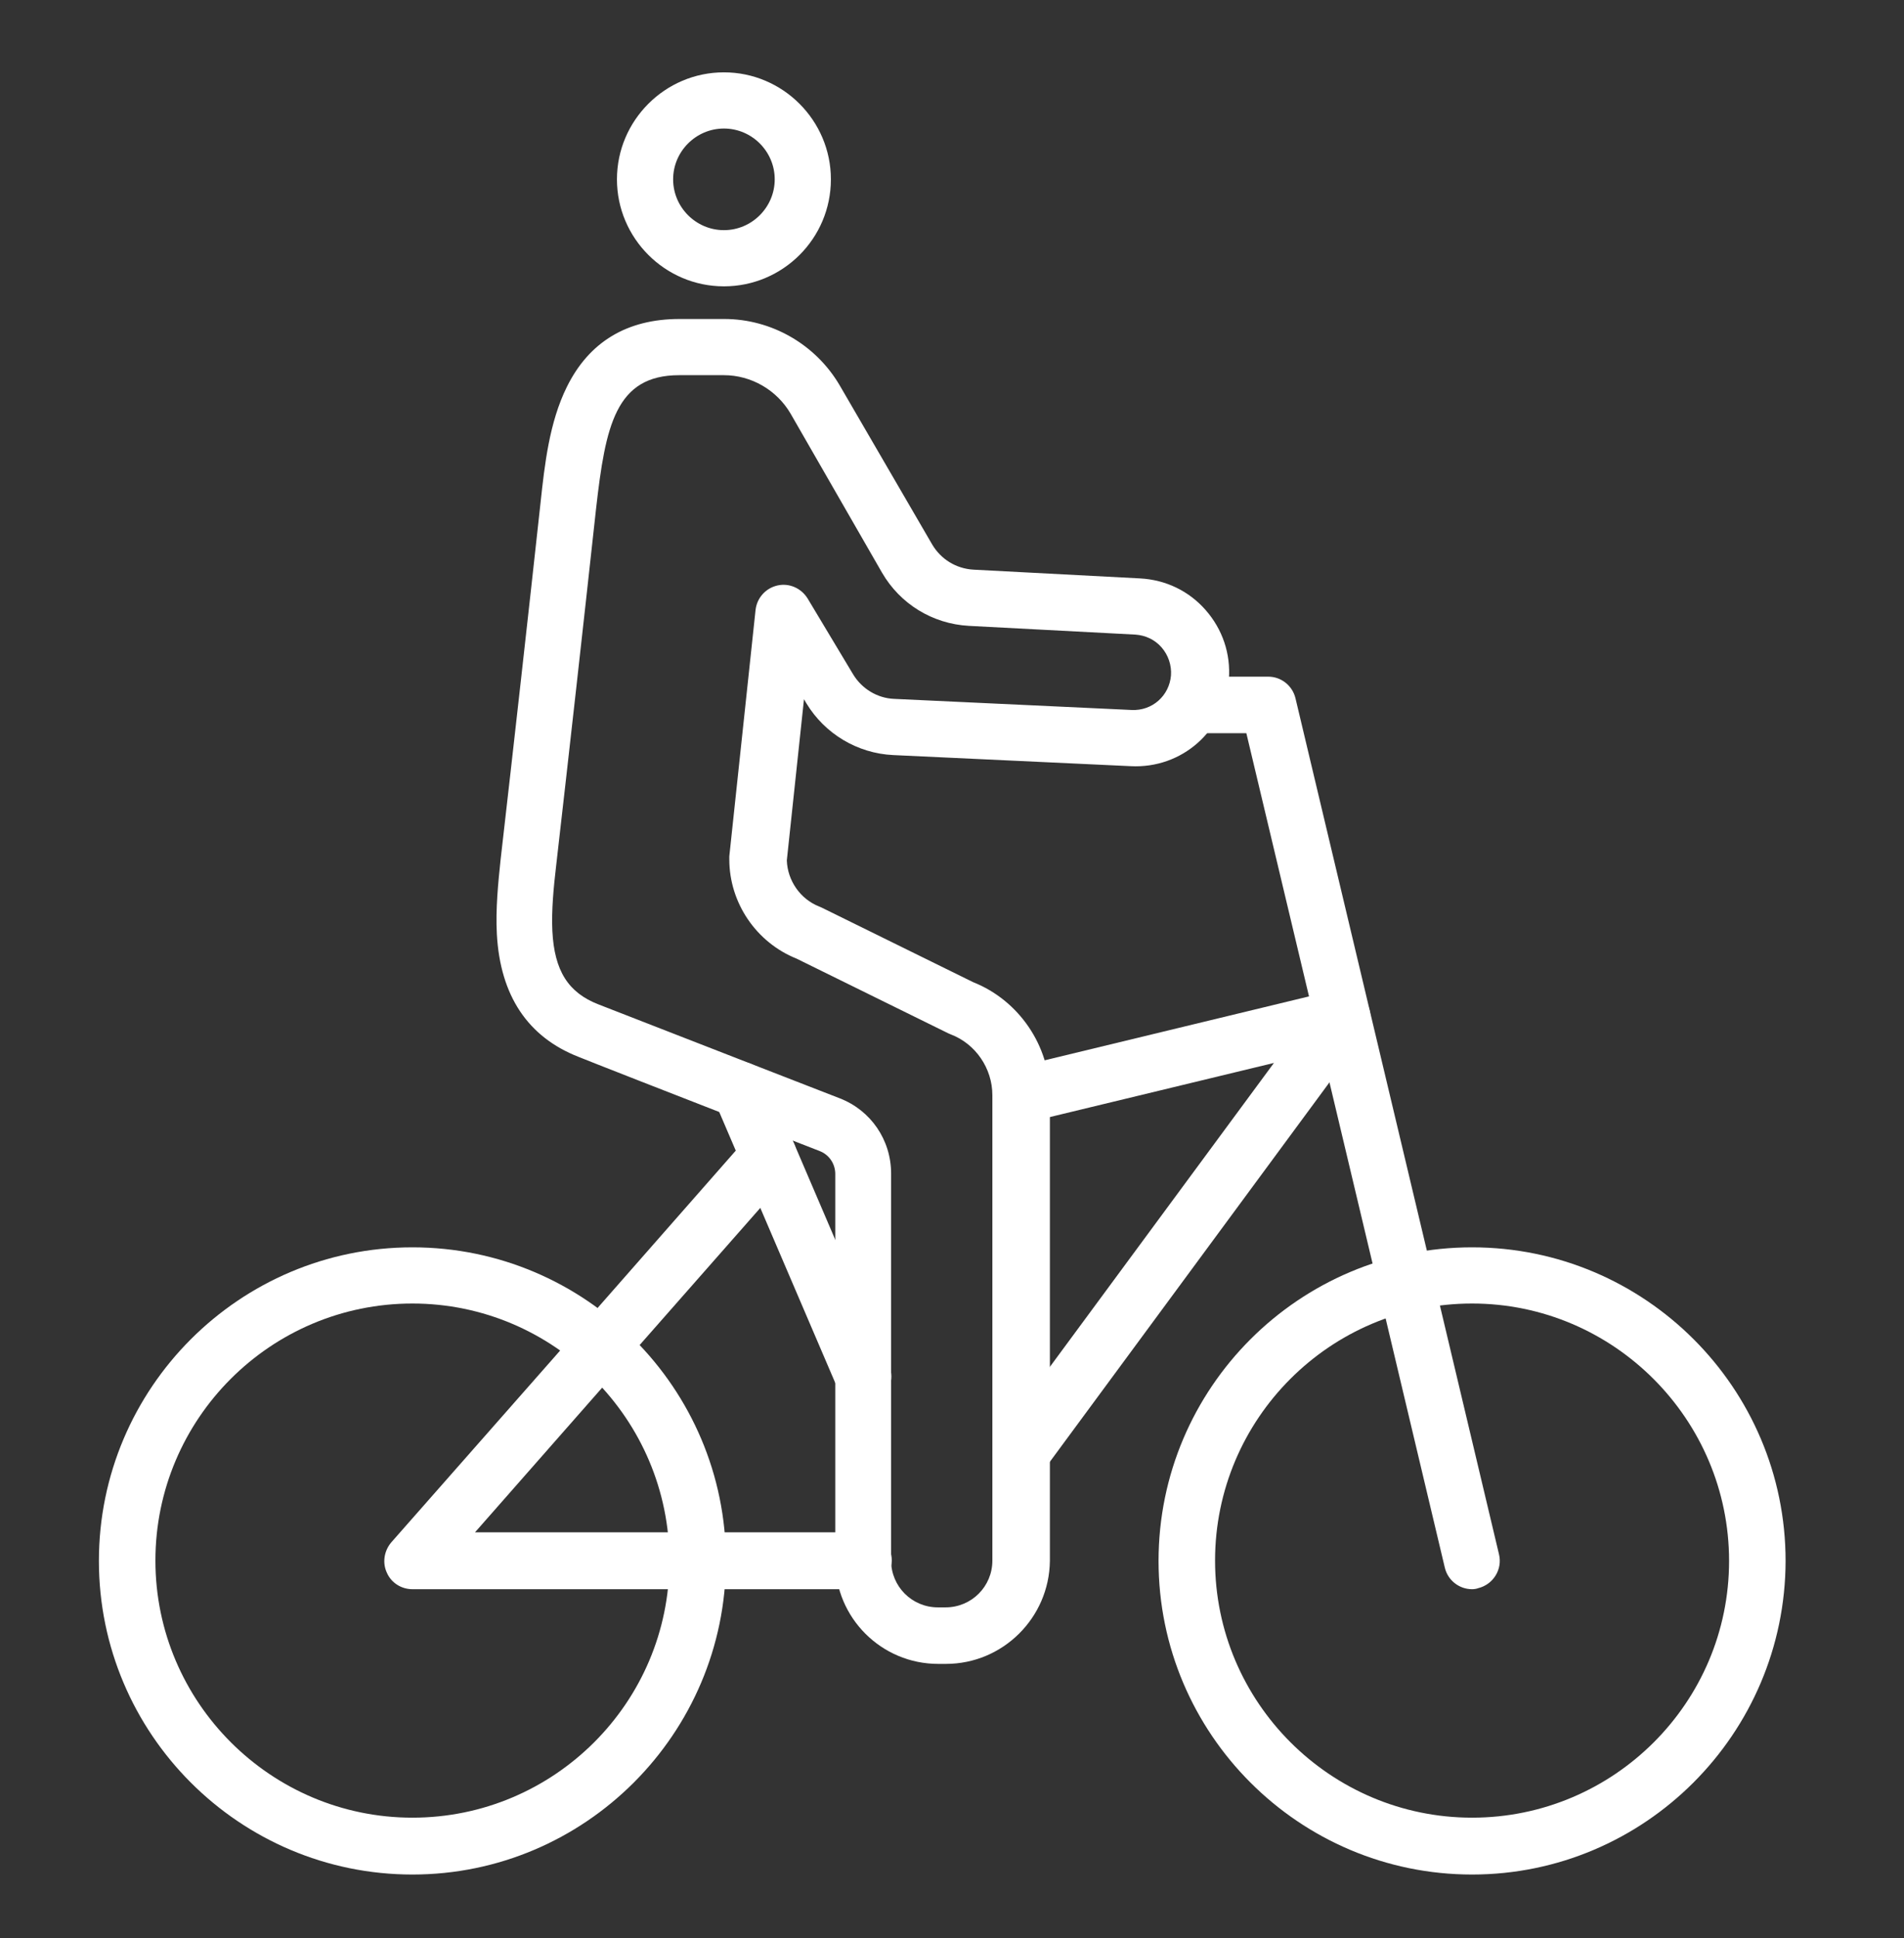 <?xml version="1.0" encoding="UTF-8"?>
<!-- Generator: Adobe Illustrator 27.6.1, SVG Export Plug-In . SVG Version: 6.00 Build 0)  -->
<svg xmlns="http://www.w3.org/2000/svg" xmlns:xlink="http://www.w3.org/1999/xlink" version="1.1" id="Capa_1" x="0px" y="0px" viewBox="0 0 566 576" style="enable-background:new 0 0 566 576;" xml:space="preserve">
<rect x="0" y="0" width="566" height="576" fill="#333333" stroke="none"/>
<style type="text/css">
	.st0{fill:#FFFFFF;}
</style>
<g>
	<g>
		<g>
			<path class="st0" d="M122.6,557.1c-51.4,0-93.2-41.8-93.2-93.2c0-51.4,41.8-93.2,93.2-93.2s93.2,41.8,93.2,93.2     C215.7,515.3,173.9,557.1,122.6,557.1z M122.6,387.4c-42.2,0-76.4,34.3-76.4,76.4s34.3,76.4,76.4,76.4S199,506,199,463.9     S164.7,387.4,122.6,387.4z"></path>
		</g>
		<g>
			<path class="st0" d="M437.6,557.1c-51.4,0-93.2-41.8-93.2-93.2c0-51.4,41.8-93.2,93.2-93.2s93.2,41.8,93.2,93.2     C530.7,515.3,488.9,557.1,437.6,557.1z M437.6,387.4c-42.2,0-76.4,34.3-76.4,76.4s34.3,76.4,76.4,76.4S514,506,514,463.9     S479.7,387.4,437.6,387.4z"></path>
		</g>
		<g>
			<path class="st0" d="M437.6,472.3c-3.8,0-7.2-2.6-8.1-6.4l-19.6-82.5l-18.8-79l-20.6-86.5h-16.1c-4.6,0-8.4-3.7-8.4-8.4     c0-4.6,3.7-8.4,8.4-8.4H377c3.9,0,7.2,2.7,8.1,6.4l22.1,92.9l18.8,79l19.6,82.5c1.1,4.5-1.7,9-6.2,10.1     C438.9,472.2,438.2,472.3,437.6,472.3z"></path>
		</g>
		<g>
			<path class="st0" d="M256.6,472.3H122.6c-3.3,0-6.3-1.9-7.6-4.9c-1.4-3-0.8-6.5,1.3-9l56-63.6l49.9-56.8     c3.1-3.5,8.3-3.8,11.8-0.8c3.5,3.1,3.8,8.3,0.8,11.8l-49.9,56.7l-43.7,49.7h115.5c4.6,0,8.4,3.7,8.4,8.4     C265,468.5,261.2,472.3,256.6,472.3z"></path>
		</g>
		<g>
			<path class="st0" d="M303.5,440.4c-1.7,0-3.5-0.5-5-1.6c-3.7-2.7-4.5-8-1.8-11.7l82-111.2l-73.3,17.7c-4.5,1.1-9-1.7-10.1-6.2     c-1.1-4.5,1.7-9,6.2-10.1l95.6-23.1c3.4-0.8,7,0.6,8.9,3.5c1.9,2.9,1.9,6.8-0.2,9.6L310.2,437     C308.6,439.3,306.1,440.4,303.5,440.4z"></path>
		</g>
		<g>
			<path class="st0" d="M256.6,417.5c-3.2,0-6.3-1.9-7.7-5.1l-36.5-85.2c-1.8-4.2,0.2-9.2,4.4-11c4.2-1.8,9.2,0.2,11,4.4l36.5,85.2     c1.8,4.2-0.1,9.2-4.4,11C258.8,417.3,257.7,417.5,256.6,417.5z"></path>
		</g>
	</g>
	<g>
		<path class="st0" d="M281.2,494.5h-2.3c-16.9,0-30.6-13.7-30.6-30.6v-115c0-3-1.8-5.7-4.6-6.8l-26.5-10.3    c-10.6-4.1-45.1-17.6-45.2-17.7c-15.1-5.9-23.3-18.2-24.3-36.5l0,0c-0.4-7.5,0.4-15.3,1.1-22c4-34.9,8-70.6,11.9-106.3    c1.2-11.2,2.6-23.8,7.8-34.3c6.6-13.4,17.9-20.2,33.5-20.2h13.3c14.1,0,27.2,7.6,34.3,19.7l27.5,47.3c2.6,4.4,7.1,7.2,12.3,7.5    l49.5,2.6c7.6,0.4,14.5,3.7,19.5,9.4c5,5.7,7.5,13,6.9,20.6c-1.1,15.2-13.9,26.6-29.2,25.8l-70.6-3.3    c-10.6-0.5-20.3-6.3-25.8-15.4l-0.7-1.2l-5.1,47.9c0.2,6,4,11.5,9.6,13.7c0.2,0.1,0.5,0.2,0.7,0.3l45.1,22.2    c13.6,5.4,22.8,18.9,22.8,33.6v138.4C311.9,480.8,298.1,494.5,281.2,494.5z M201.9,111.5c-18.9,0-21.9,15-24.7,39.6    c-3.9,35.7-7.9,71.5-11.9,106.4c-0.7,6-1.4,13-1.1,19.2l0,0c0.6,11.8,4.7,18.3,13.7,21.8c0.5,0.2,45.2,17.6,45.2,17.6l26.5,10.3    c9.3,3.6,15.3,12.4,15.3,22.4v115c0,7.7,6.2,13.9,13.9,13.9h2.3c7.7,0,13.9-6.2,13.9-13.9V325.5c0-8-5-15.3-12.4-18.1    c-0.2-0.1-0.5-0.2-0.7-0.3l-45.1-22.2c-12-4.8-20-16.6-20-29.5c0-0.3,0-0.6,0-0.9l7.8-73.2c0.4-3.6,3-6.5,6.5-7.3    c3.5-0.8,7.1,0.8,9,3.9l13.5,22.5c2.6,4.3,7.2,7.1,12.2,7.3l70.6,3.3c6.1,0.3,11.2-4.2,11.7-10.3c0.2-3-0.8-6-2.8-8.3    c-2-2.3-4.8-3.6-7.8-3.8l-49.5-2.6c-10.8-0.6-20.4-6.5-25.8-15.8L235,122.9c-4.1-7-11.7-11.4-19.8-11.4H201.9z"></path>
	</g>
	<g>
		<path class="st0" d="M215.2,85.1c-17.5,0-31.8-14.3-31.8-31.8c0-17.5,14.3-31.8,31.8-31.8c17.5,0,31.8,14.3,31.8,31.8    C247,70.9,232.7,85.1,215.2,85.1z M215.2,38.2c-8.3,0-15.1,6.8-15.1,15.1c0,8.3,6.8,15.1,15.1,15.1c8.3,0,15.1-6.8,15.1-15.1    C230.3,45,223.5,38.2,215.2,38.2z"></path>
	</g>
</g>
</svg>
